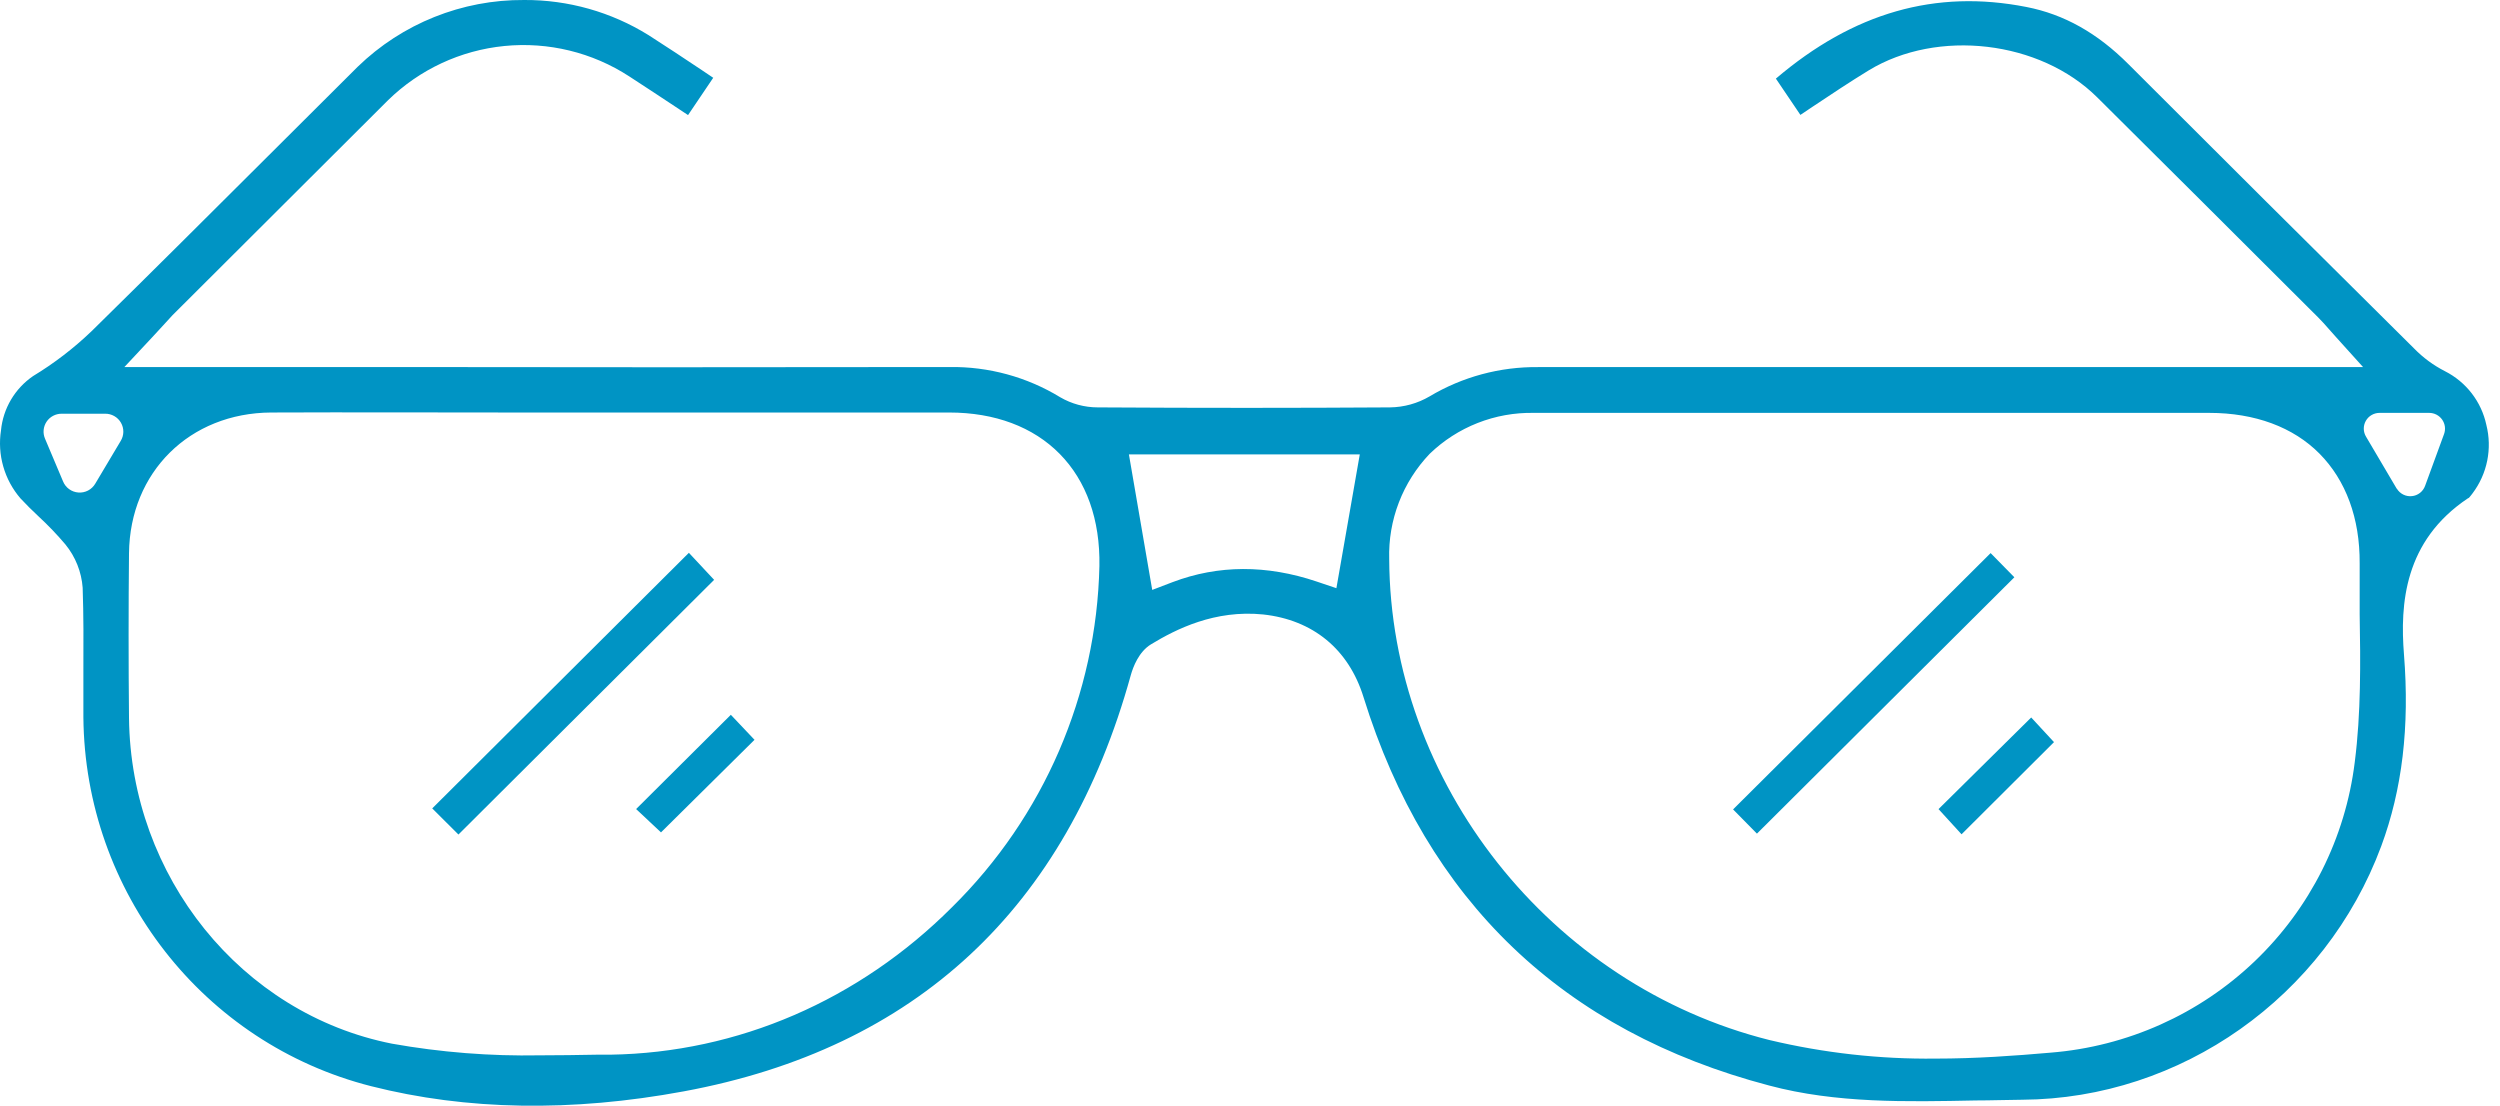 <svg width="156" height="69" viewBox="0 0 156 69" fill="none" xmlns="http://www.w3.org/2000/svg">
<path d="M154.198 30.9L154.287 30.785C154.741 30.181 155.054 29.485 155.203 28.745C155.351 28.006 155.333 27.244 155.148 26.513C154.995 25.797 154.683 25.124 154.235 24.544C153.787 23.964 153.215 23.491 152.559 23.16C151.846 22.796 151.198 22.318 150.64 21.745C144.131 15.294 138.295 9.487 132.811 4.001C130.873 2.06 128.797 0.894 126.452 0.436C120.781 -0.681 115.656 0.783 110.815 4.906L112.345 7.17L113.093 6.668C114.294 5.867 115.431 5.111 116.613 4.388C120.904 1.781 127.297 2.526 130.866 6.075C135.263 10.441 139.651 14.811 144.03 19.186L144.651 19.804C144.879 20.032 145.081 20.259 145.336 20.549C145.463 20.695 145.605 20.858 145.777 21.045L147.457 22.907H131.117C119.61 22.907 107.714 22.907 96.016 22.907H95.99C93.602 22.88 91.252 23.513 89.204 24.736C88.456 25.174 87.606 25.41 86.739 25.421C80.911 25.459 74.944 25.462 68.499 25.421C67.675 25.421 66.867 25.202 66.157 24.788C64.08 23.52 61.683 22.867 59.247 22.903H59.221C47.546 22.922 35.676 22.922 24.196 22.903H7.762L9.502 21.041L10.018 20.482C10.306 20.166 10.534 19.912 10.766 19.667C15.255 15.197 19.736 10.727 24.21 6.258C26.173 4.337 28.736 3.141 31.475 2.87C34.214 2.599 36.964 3.269 39.267 4.768C40.296 5.435 41.314 6.109 42.372 6.809L42.934 7.181L44.505 4.854L43.801 4.38C42.657 3.613 41.557 2.891 40.472 2.194C38.145 0.747 35.453 -0.014 32.71 0C28.832 -0.027 25.099 1.469 22.321 4.165C20.474 6 18.628 7.838 16.785 9.681C13.164 13.29 9.423 17.022 5.716 20.665C4.605 21.73 3.379 22.671 2.061 23.469C1.501 23.854 1.032 24.355 0.687 24.939C0.342 25.522 0.129 26.174 0.063 26.848C-0.055 27.602 -0.007 28.373 0.203 29.107C0.412 29.842 0.78 30.522 1.279 31.101C1.627 31.474 2.001 31.846 2.401 32.219C2.997 32.769 3.558 33.355 4.081 33.973C4.709 34.742 5.085 35.685 5.158 36.673C5.218 38.394 5.211 40.13 5.203 41.81C5.203 42.789 5.203 43.773 5.203 44.752C5.297 55.651 12.685 65.119 23.159 67.778C29.104 69.287 35.665 69.398 42.66 68.102C57.149 65.424 66.538 56.686 70.56 42.134C70.706 41.612 71.061 40.67 71.824 40.205C73.384 39.258 75.804 38.037 78.82 38.342C81.932 38.681 84.158 40.514 85.082 43.497C89.025 56.206 97.539 64.355 110.396 67.737C114.582 68.855 119 68.754 123.276 68.668C124.245 68.668 125.217 68.631 126.186 68.624C136.092 68.564 145.096 62.202 148.59 52.798C149.899 49.263 150.367 45.348 150.008 40.838C149.761 37.713 150.008 33.761 153.999 31.094C154.048 31.098 154.138 30.979 154.198 30.9ZM3.931 30.032L2.809 27.373C2.736 27.203 2.706 27.017 2.723 26.832C2.74 26.648 2.803 26.471 2.905 26.316C3.008 26.162 3.148 26.035 3.312 25.948C3.476 25.861 3.659 25.815 3.845 25.816H6.554C6.755 25.812 6.954 25.863 7.129 25.962C7.304 26.061 7.449 26.205 7.548 26.379C7.648 26.553 7.699 26.751 7.696 26.951C7.693 27.152 7.635 27.347 7.53 27.518L5.944 30.181C5.838 30.362 5.683 30.51 5.497 30.608C5.311 30.706 5.101 30.749 4.891 30.733C4.681 30.718 4.48 30.644 4.31 30.52C4.14 30.396 4.009 30.227 3.931 30.032ZM59.416 56.6C53.606 62.418 46.038 65.689 38.093 65.812H37.255C36.069 65.834 34.876 65.853 33.675 65.853C30.588 65.91 27.504 65.667 24.465 65.126C15.057 63.264 8.151 54.697 8.05 44.797C8.016 41.355 8.016 37.899 8.05 34.517C8.106 29.455 11.832 25.768 16.92 25.741C21.932 25.719 27.02 25.741 31.958 25.741H59.232C62.083 25.741 64.47 26.639 66.127 28.323C67.784 30.006 68.656 32.42 68.603 35.321C68.426 43.332 65.132 50.961 59.416 56.6ZM83.391 36.703L82.153 36.286C79.033 35.236 76.018 35.247 73.175 36.323L71.899 36.811L70.444 28.356H84.85L83.391 36.703ZM146.937 47.557C146.355 52.292 144.149 56.682 140.692 59.985C137.235 63.288 132.739 65.302 127.963 65.685C125.719 65.882 123.291 66.057 120.777 66.057C117.288 66.096 113.808 65.707 110.415 64.899C96.738 61.472 86.758 48.849 86.686 34.889C86.651 33.682 86.856 32.479 87.29 31.35C87.724 30.222 88.379 29.191 89.215 28.315C90.075 27.485 91.091 26.832 92.204 26.394C93.318 25.956 94.508 25.742 95.706 25.764C100.67 25.764 105.72 25.764 110.598 25.764H137.861C140.704 25.764 143.099 26.65 144.741 28.311C146.383 29.973 147.262 32.338 147.243 35.157C147.243 36.212 147.243 37.288 147.243 38.331C147.296 41.348 147.329 44.488 146.937 47.557ZM149.555 30.494L147.644 27.254C147.552 27.105 147.503 26.934 147.5 26.76C147.497 26.585 147.541 26.413 147.627 26.262C147.713 26.11 147.838 25.983 147.99 25.896C148.142 25.808 148.314 25.763 148.489 25.764H151.587C151.744 25.765 151.9 25.803 152.039 25.876C152.179 25.949 152.299 26.055 152.39 26.183C152.48 26.312 152.539 26.461 152.56 26.616C152.581 26.772 152.564 26.931 152.511 27.079L151.325 30.319C151.262 30.492 151.152 30.644 151.006 30.758C150.861 30.871 150.686 30.941 150.502 30.959C150.318 30.978 150.133 30.945 149.967 30.863C149.802 30.781 149.663 30.655 149.566 30.498L149.555 30.494Z" fill="#0094C4"/>
<path d="M44.561 36.182L42.986 34.495L26.971 50.444L28.606 52.075L44.561 36.182Z" fill="#0094C4"/>
<path d="M45.604 44.603L39.694 50.485L41.246 51.941L47.082 46.164L45.604 44.603Z" fill="#0094C4"/>
<path d="M125.696 36.022L124.215 34.513L108.144 50.507L109.633 52.019L125.696 36.022Z" fill="#0094C4"/>
<path d="M128.169 46.309L126.747 44.771L120.964 50.488L122.4 52.06L128.169 46.309Z" fill="#0094C4"/>
</svg>
